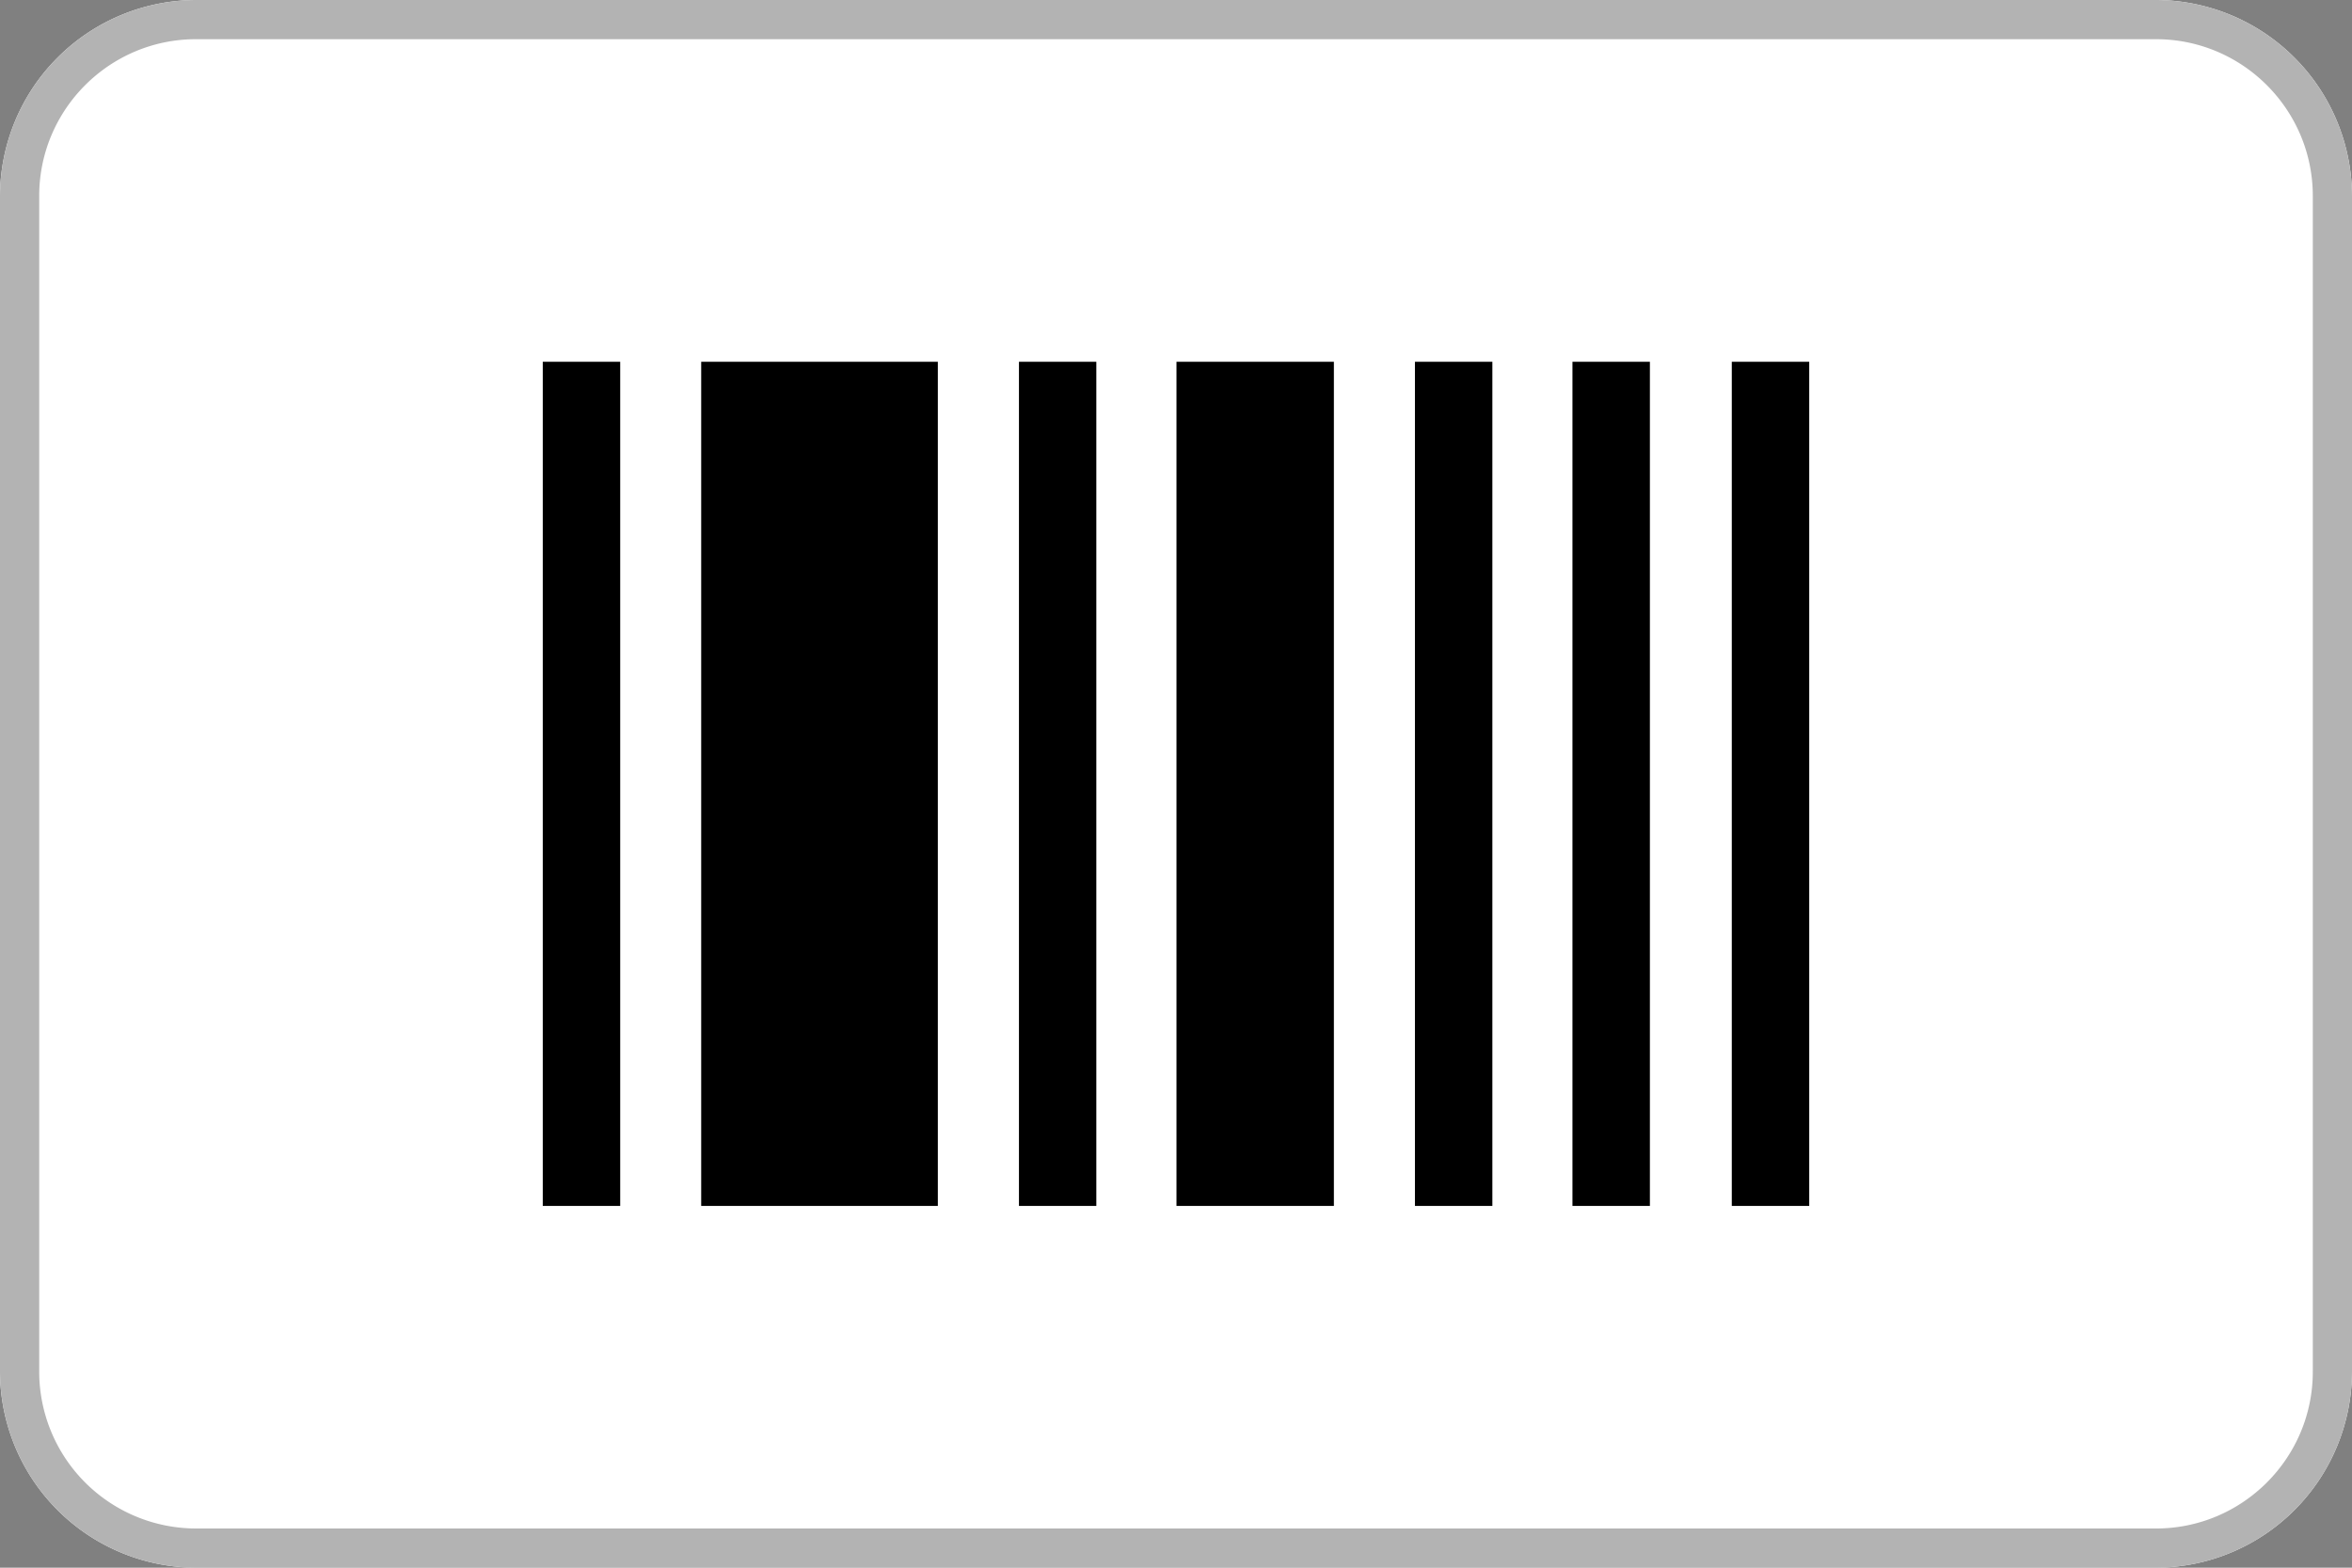<svg xmlns="http://www.w3.org/2000/svg" width="39" height="26" fill="none"><rect width="100%" height="100%" fill="#808080" stroke="none"/><path fill="#fff" fill-rule="evenodd" d="M39 22.75A3.26 3.26 0 0 1 35.75 26H3.25A3.26 3.26 0 0 1 0 22.75V3.25A3.26 3.26 0 0 1 3.25 0h32.5A3.26 3.26 0 0 1 39 3.25v19.5z" clip-rule="evenodd"/><path fill="#000" fill-rule="evenodd" d="M9 6h1.284v14H9V6zm7.896 0h1.283v14h-1.283V6zm6.566 0h1.284v14h-1.284V6zm2.612 0h1.284v14h-1.284V6zm2.642 0H30v14h-1.284V6zm-9.208 0h2.61v14h-2.61V6zm-7.881 0h3.924v14h-3.924V6z" clip-rule="evenodd"/><path fill="#B3B3B3" d="M35.75 0H3.25A3.26 3.26 0 0 0 0 3.25v19.5A3.26 3.26 0 0 0 3.25 26h32.5A3.26 3.26 0 0 0 39 22.75V3.25A3.26 3.26 0 0 0 35.75 0zm0 .65c1.434 0 2.6 1.166 2.6 2.6v19.5c0 1.434-1.166 2.6-2.6 2.6H3.25a2.603 2.603 0 0 1-2.6-2.6V3.25c0-1.434 1.166-2.6 2.6-2.6h32.5z"/></svg>
